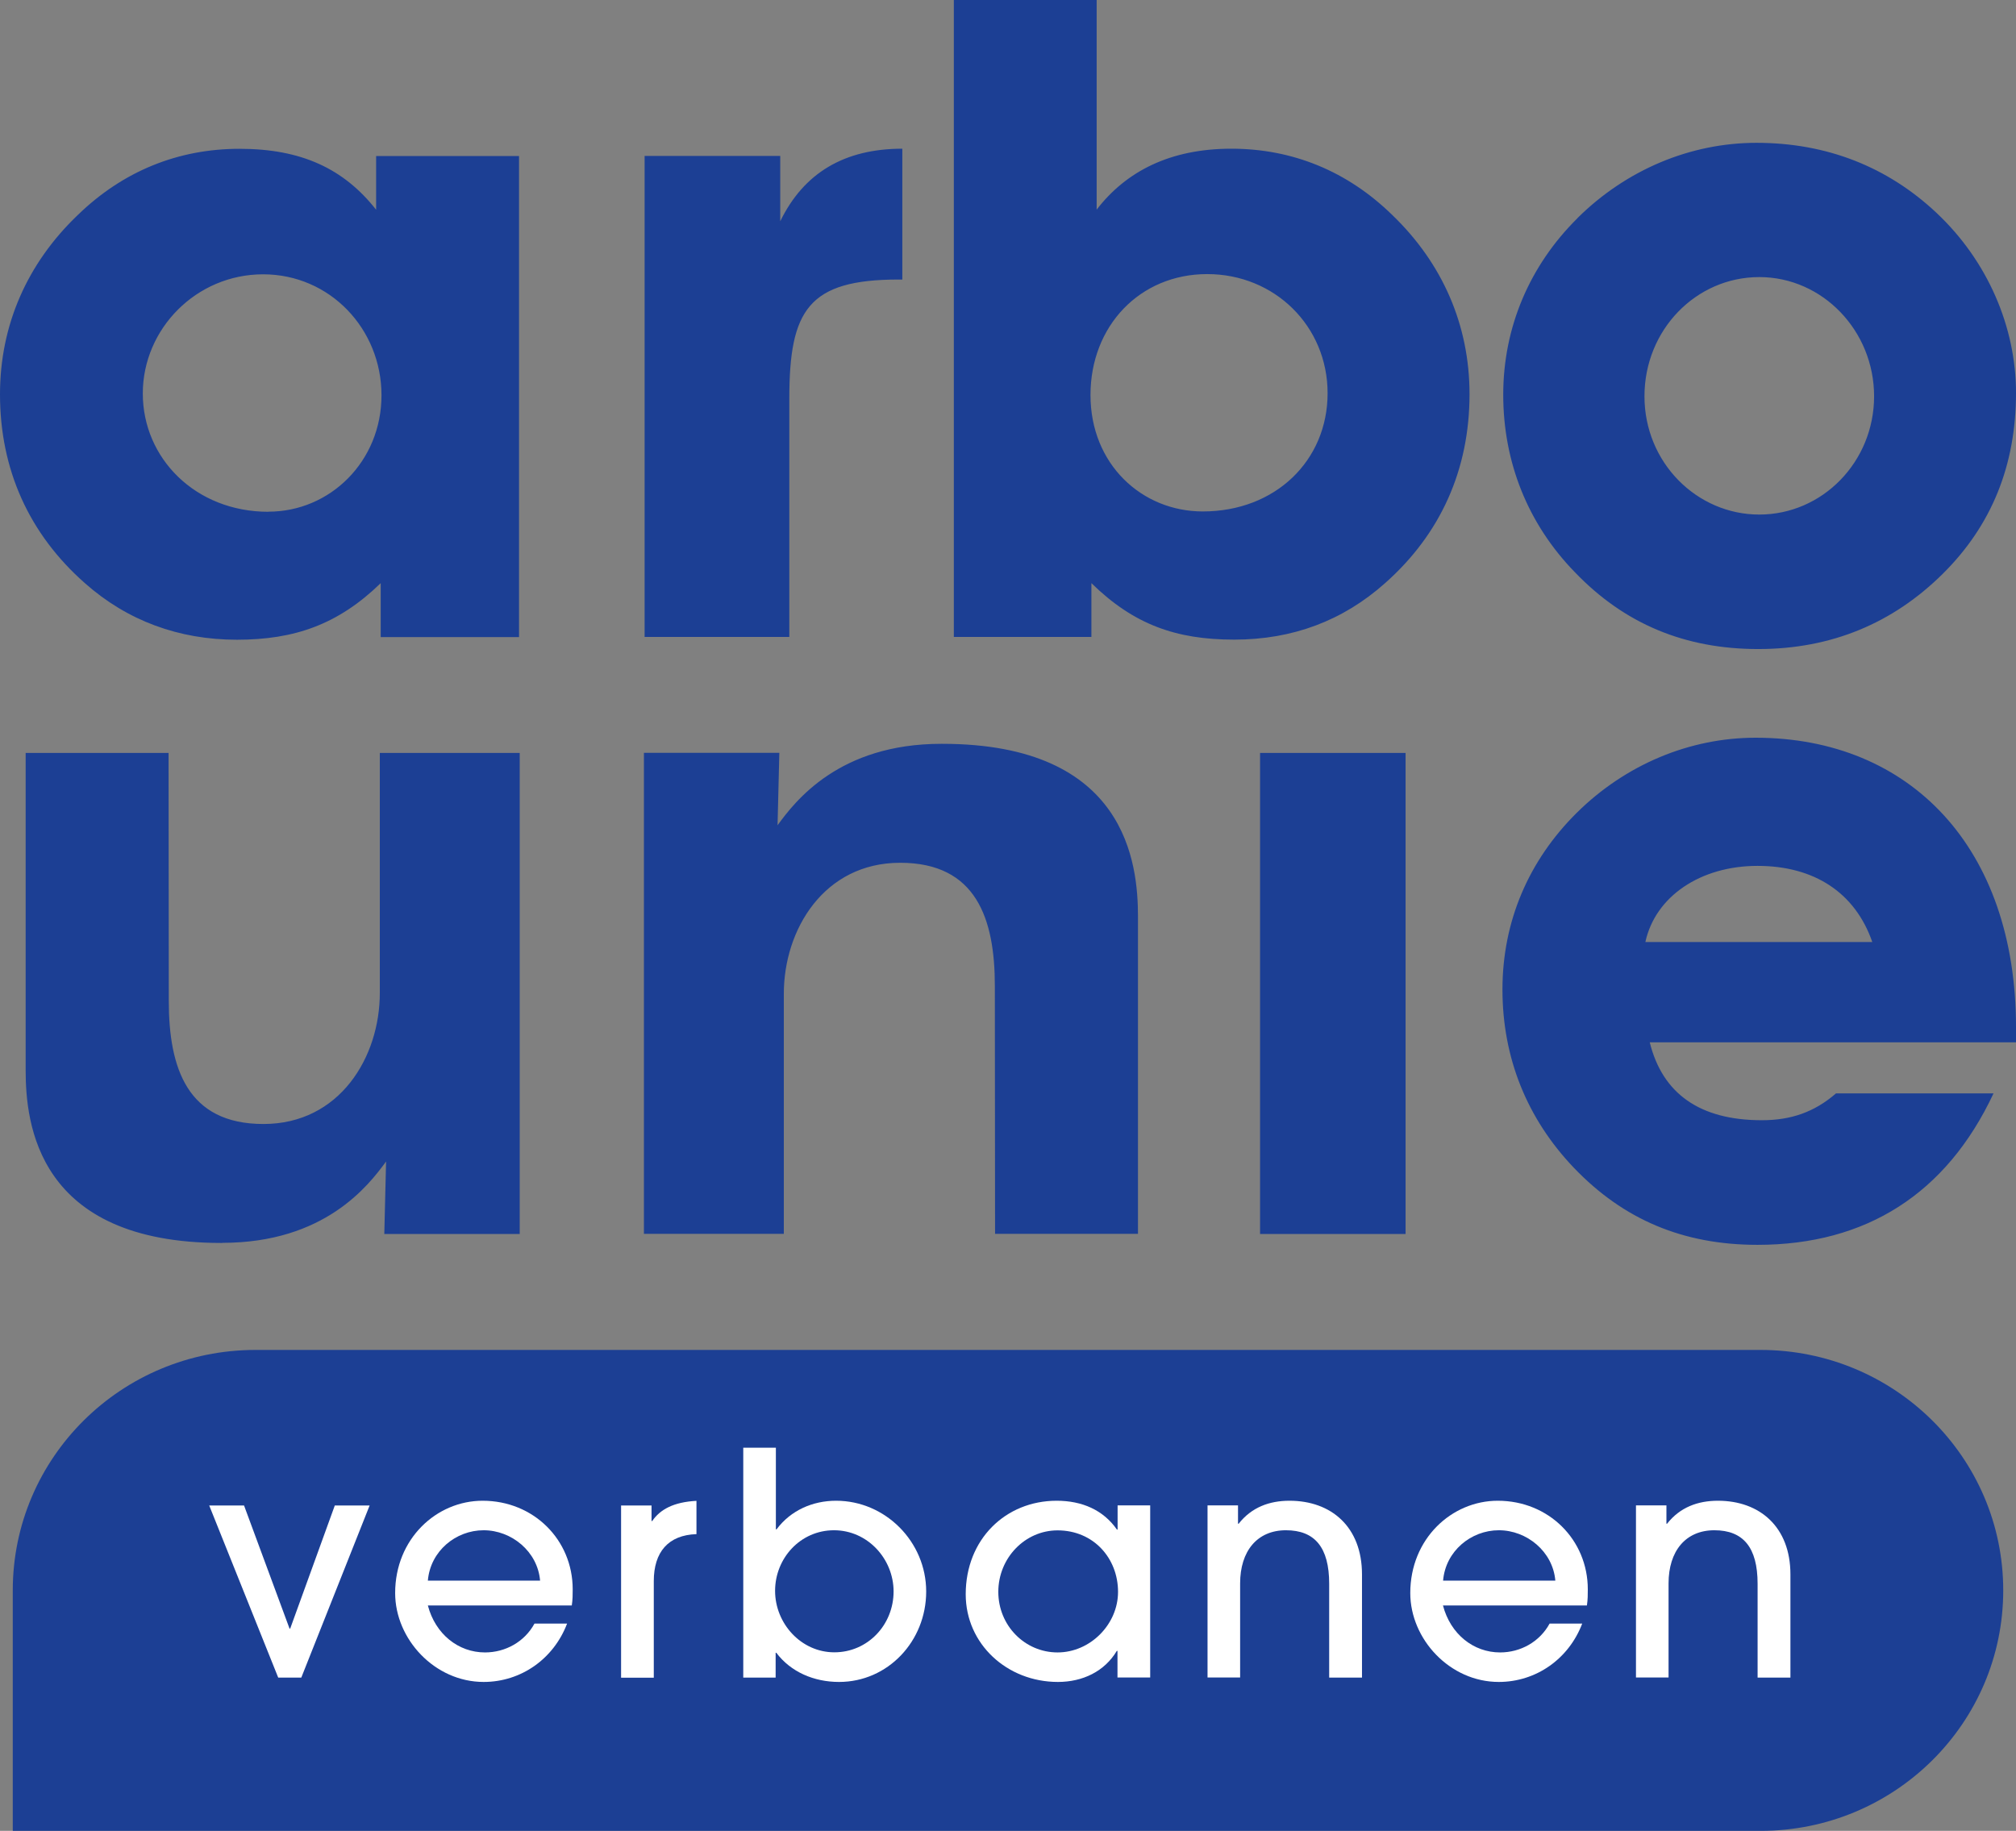 <?xml version="1.0" encoding="utf-8"?>
<svg xmlns="http://www.w3.org/2000/svg" fill="none" height="109" viewBox="0 0 120 109" width="120">
<rect x="0" y="0" width="120" height="109" fill="#808080" stroke="none"/>
<path d="M111.446 56.082C110.426 53.149 107.999 51.55 104.613 51.55C101.226 51.55 98.532 53.36 97.939 56.082H111.446ZM118.66 65.1C115.86 71.072 111.073 74.111 104.613 74.111C100.199 74.111 96.645 72.618 93.685 69.526C90.885 66.593 89.432 62.966 89.432 58.91C89.432 54.853 90.992 51.233 93.845 48.399C96.752 45.519 100.572 43.92 104.499 43.92C113.706 43.92 120 50.48 120 61.149V62.054H98.199C98.952 65.094 101.159 66.692 104.872 66.692C106.593 66.692 107.993 66.217 109.286 65.094H118.653L118.66 65.1ZM104.719 30.634C108.486 30.634 111.553 27.489 111.553 23.592C111.553 19.694 108.486 16.496 104.719 16.496C100.952 16.496 97.885 19.641 97.885 23.592C97.885 27.542 101.006 30.634 104.719 30.634ZM93.899 12.982C96.805 10.101 100.626 8.503 104.552 8.503C108.753 8.503 112.36 9.943 115.26 12.665C118.327 15.545 120 19.489 120 23.387C120 27.707 118.547 31.282 115.64 34.162C112.68 37.095 109.019 38.641 104.659 38.641C100.299 38.641 96.692 37.148 93.732 34.056C90.932 31.176 89.478 27.496 89.478 23.499C89.478 19.502 91.038 15.822 93.892 12.995M71.591 30.449C75.924 30.449 79.024 27.41 79.024 23.413C79.024 19.416 75.871 16.318 71.857 16.318C67.844 16.318 64.91 19.41 64.91 23.519C64.91 27.628 67.957 30.449 71.597 30.449M64.957 37.921H56.776V0H65.277V12.48C67.044 10.187 69.664 8.853 73.297 8.853C76.931 8.853 80.198 10.187 82.871 12.797C85.865 15.677 87.472 19.357 87.472 23.466C87.472 27.945 85.758 31.784 82.445 34.717C79.931 36.956 76.938 38.08 73.464 38.08C69.991 38.08 67.477 37.175 64.964 34.717V37.921H64.957ZM46.443 9.282V13.173C47.843 10.293 50.263 8.853 53.71 8.853V16.642H53.496C48.116 16.642 46.983 18.452 46.983 23.737V37.921H38.369V9.282H46.443ZM15.981 30.462C19.641 30.462 22.708 27.476 22.708 23.532C22.708 19.588 19.641 16.331 15.661 16.331C11.681 16.331 8.5 19.581 8.5 23.427C8.5 27.271 11.621 30.469 15.981 30.469M22.655 34.724C20.128 37.175 17.541 38.086 14.101 38.086C10.661 38.086 7.587 36.963 5.06 34.724C1.727 31.79 0 27.952 0 23.473C0 19.363 1.613 15.684 4.627 12.803C7.32 10.187 10.601 8.859 14.261 8.859C17.921 8.859 20.454 10.029 22.388 12.486V9.289H30.895V37.928H22.661V34.724H22.655ZM56.03 44.283C49.936 44.283 47.329 47.699 46.283 49.132L46.389 44.818H38.329V73.457H46.656V59.181C46.649 55.342 49.049 51.365 53.583 51.365C58.117 51.365 59.217 54.702 59.217 58.698L59.23 73.457H67.737V54.576C67.737 51.431 67.077 44.283 56.083 44.283H56.03ZM13.234 73.992C19.328 73.992 21.935 70.577 22.981 69.15L22.875 73.464H30.935V44.825H22.608V59.101C22.615 62.94 20.215 66.917 15.681 66.917C11.147 66.917 10.047 63.587 10.047 59.584L10.034 44.825H1.527V63.706C1.527 66.851 2.187 73.999 13.181 73.999H13.234V73.992ZM75.004 44.825H83.665V73.464H75.004V44.825Z" fill="#1C3F94"/>
<path d="M104.792 109H0.76V94.684C0.76 86.776 7.227 80.368 15.207 80.368H104.792C112.773 80.368 119.24 86.776 119.24 94.684C119.24 102.592 112.773 109 104.792 109Z" fill="#1C3F94"/>
<path d="M16.561 99.876L12.454 89.63H14.527L17.234 96.956H17.274L19.928 89.63H22.001L17.934 99.876H16.574H16.561Z" fill="white"/>
<path d="M25.468 95.582C25.915 97.287 27.282 98.377 28.868 98.377C30.082 98.377 31.222 97.749 31.815 96.659H33.755C32.955 98.766 31.008 100.134 28.788 100.134C25.875 100.134 23.521 97.584 23.521 94.842C23.521 91.605 25.988 89.346 28.728 89.346C31.768 89.346 34.089 91.678 34.089 94.618C34.089 94.935 34.089 95.225 34.035 95.582H25.468ZM32.148 94.102C32.002 92.365 30.448 91.103 28.788 91.103C27.128 91.103 25.615 92.345 25.468 94.102H32.148Z" fill="white"/>
<path d="M36.969 99.876V89.63H38.782V90.555H38.822C39.289 89.868 40.089 89.425 41.456 89.352V91.334C39.776 91.387 38.916 92.404 38.916 94.129V99.883H36.975L36.969 99.876Z" fill="white"/>
<path d="M44.242 99.876V86.188H46.183V91.05H46.223C47.063 89.921 48.369 89.346 49.769 89.346C52.703 89.346 55.13 91.79 55.13 94.75C55.13 97.71 52.85 100.134 49.943 100.134C48.449 100.134 47.069 99.54 46.209 98.397H46.169V99.876H44.249H44.242ZM53.19 94.75C53.19 92.808 51.643 91.103 49.643 91.103C47.643 91.103 46.136 92.768 46.136 94.71C46.136 96.653 47.683 98.37 49.663 98.37C51.643 98.37 53.19 96.745 53.19 94.743V94.75Z" fill="white"/>
<path d="M66.517 99.876V98.284H66.477C65.75 99.507 64.444 100.134 62.97 100.134C59.943 100.134 57.483 97.875 57.483 94.915C57.483 91.638 59.857 89.346 62.897 89.346C64.41 89.346 65.677 89.901 66.484 91.063H66.524V89.623H68.464V99.87H66.524L66.517 99.876ZM66.55 94.77C66.55 92.775 65.097 91.11 62.95 91.11C61.01 91.11 59.423 92.755 59.423 94.77C59.423 96.785 61.01 98.377 62.95 98.377C64.89 98.377 66.55 96.712 66.55 94.77Z" fill="white"/>
<path d="M79.118 99.876V94.287C79.118 92.12 78.258 91.103 76.544 91.103C74.831 91.103 73.817 92.345 73.817 94.267V99.87H71.877V89.623H73.691V90.713H73.731C74.498 89.736 75.558 89.346 76.758 89.346C79.238 89.346 81.071 90.898 81.071 93.732V99.876H79.131H79.118Z" fill="white"/>
<path d="M85.891 95.582C86.338 97.287 87.705 98.377 89.292 98.377C90.505 98.377 91.645 97.749 92.239 96.659H94.179C93.379 98.766 91.432 100.134 89.212 100.134C86.298 100.134 83.945 97.584 83.945 94.842C83.945 91.605 86.412 89.346 89.152 89.346C92.192 89.346 94.512 91.678 94.512 94.618C94.512 94.935 94.512 95.225 94.459 95.582H85.891ZM92.579 94.102C92.432 92.365 90.878 91.103 89.218 91.103C87.558 91.103 86.045 92.345 85.898 94.102H92.579Z" fill="white"/>
<path d="M104.619 99.876V94.287C104.619 92.12 103.759 91.103 102.046 91.103C100.332 91.103 99.319 92.345 99.319 94.267V99.87H97.379V89.623H99.192V90.713H99.232C99.999 89.736 101.059 89.346 102.259 89.346C104.739 89.346 106.573 90.898 106.573 93.732V99.876H104.632H104.619Z" fill="white"/>
</svg>